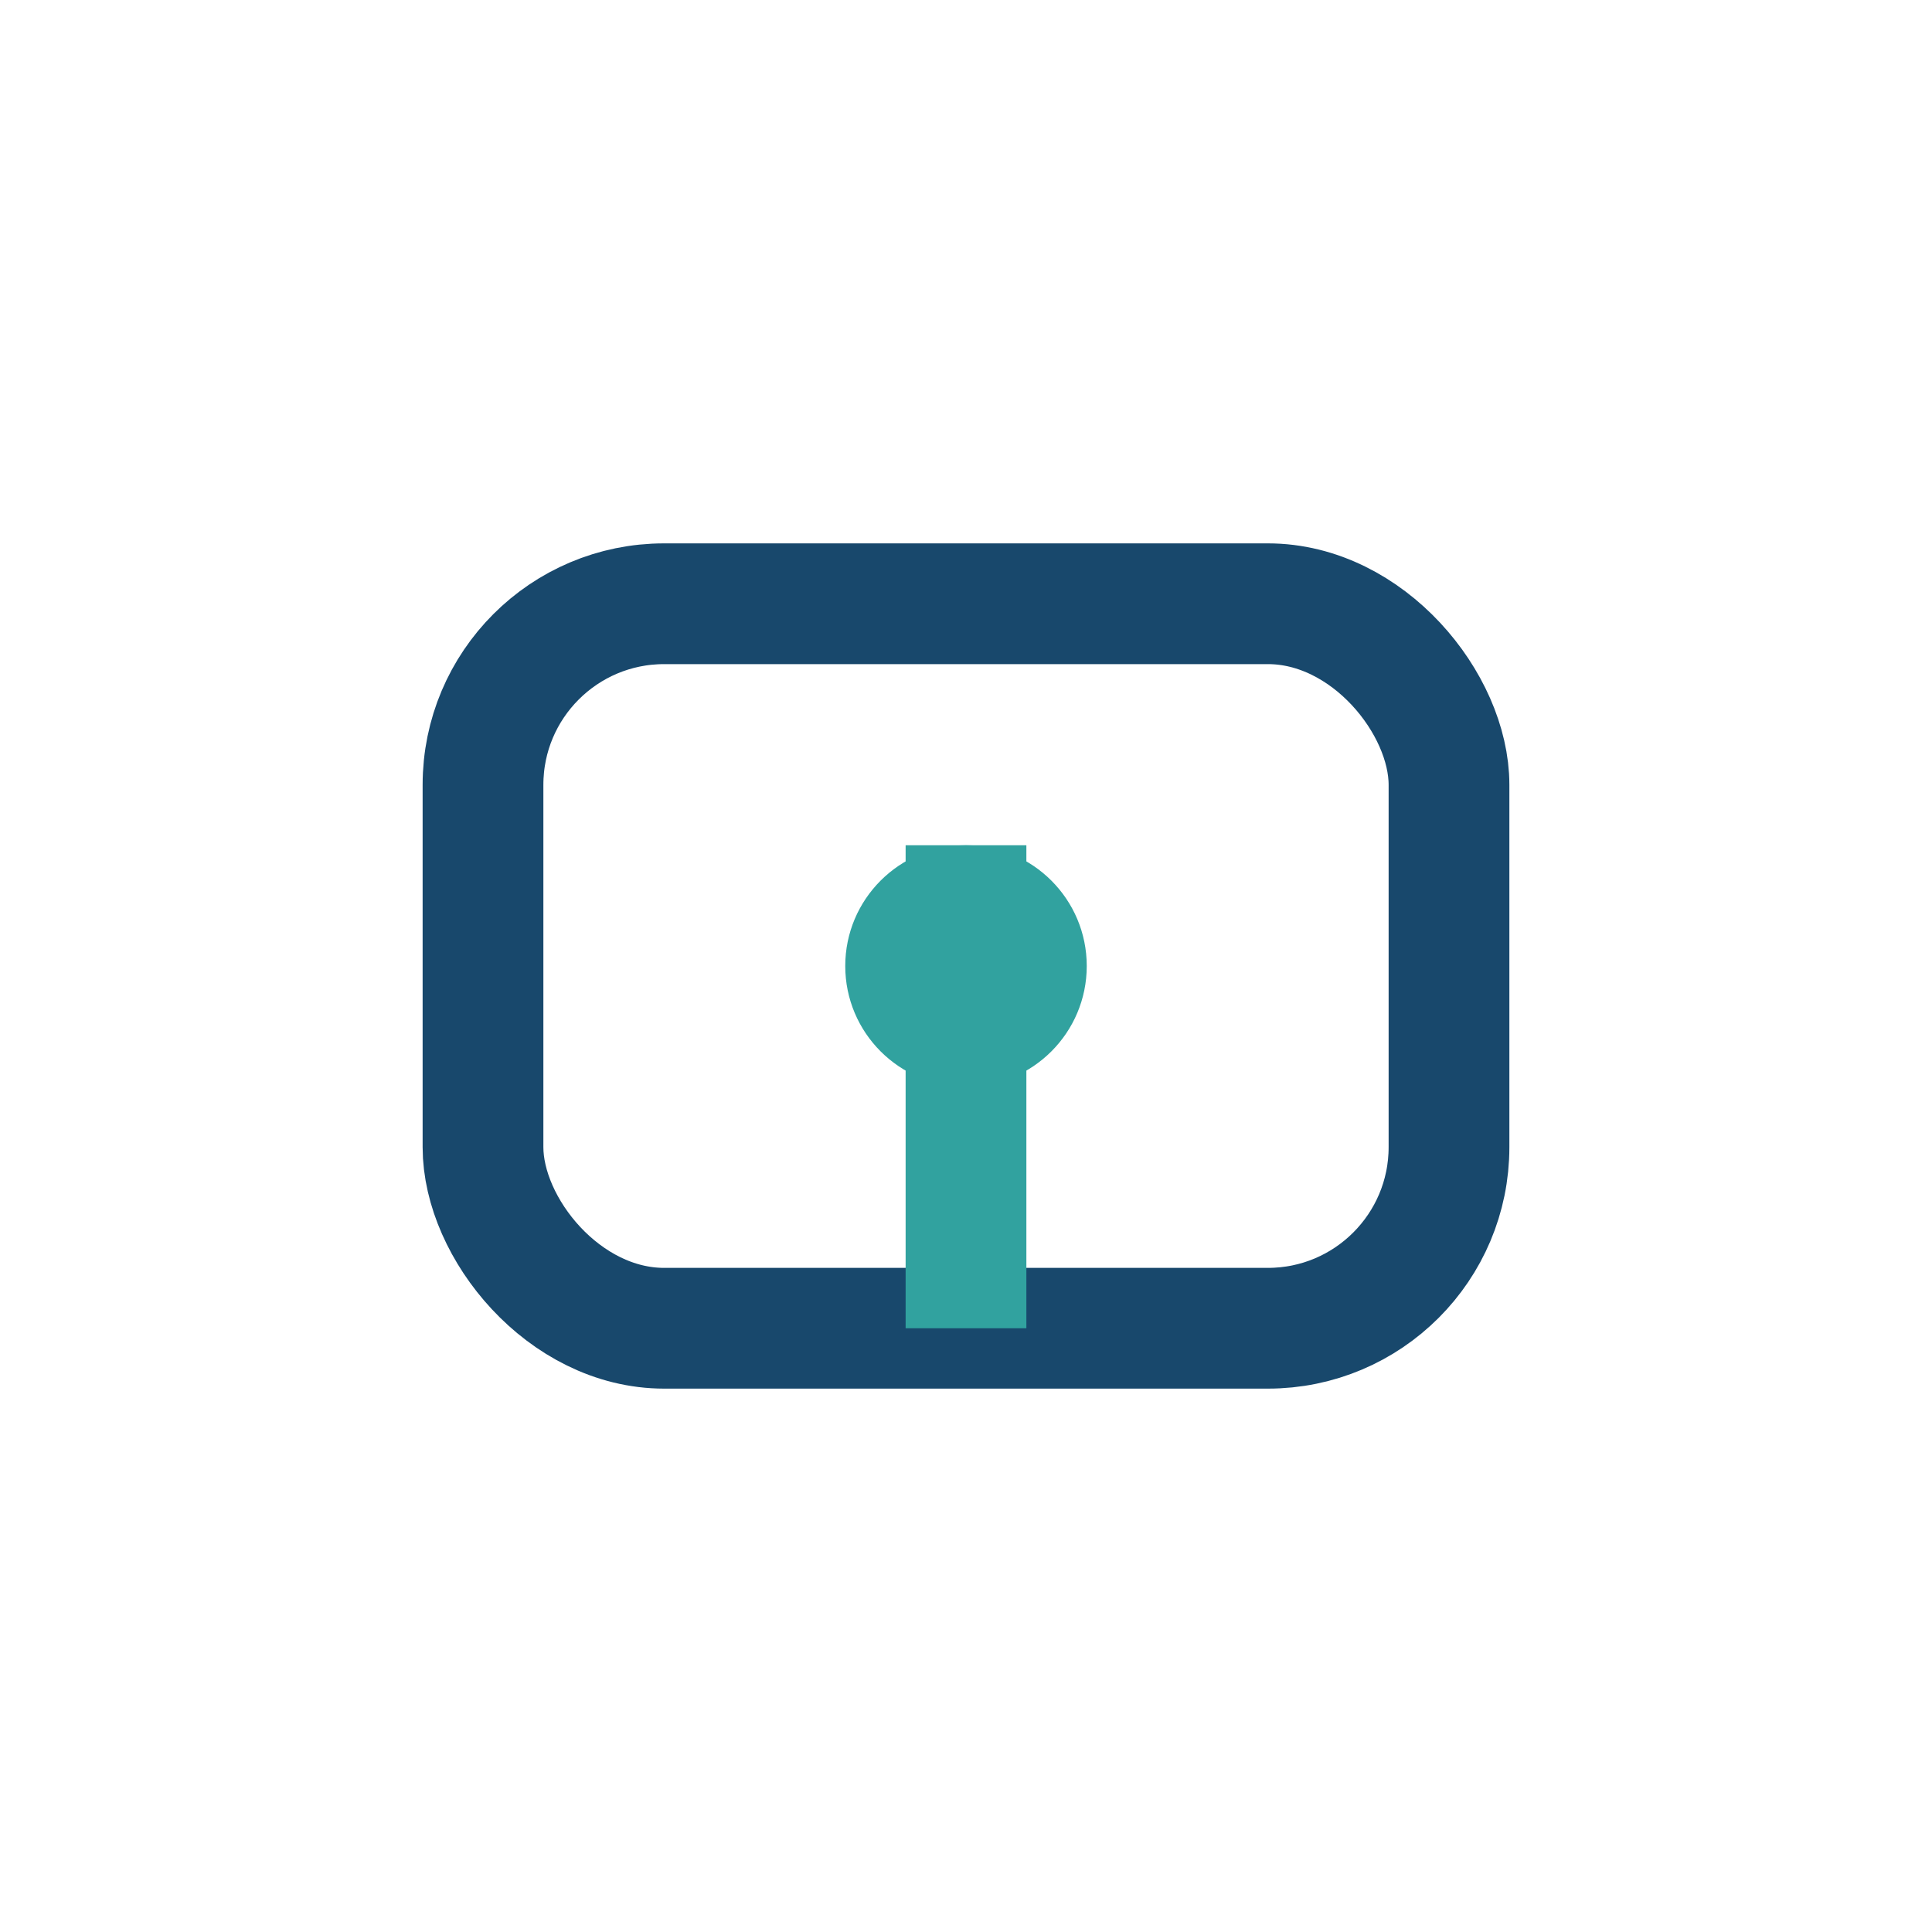 <?xml version="1.0" encoding="UTF-8"?>
<svg xmlns="http://www.w3.org/2000/svg" width="32" height="32" viewBox="0 0 32 32"><rect x="8" y="10" width="16" height="12" rx="3" fill="none" stroke="#18486C" stroke-width="2"/><path d="M16 22v-8" stroke="#31A29F" stroke-width="2"/><circle cx="16" cy="16" r="2" fill="#31A29F"/></svg>